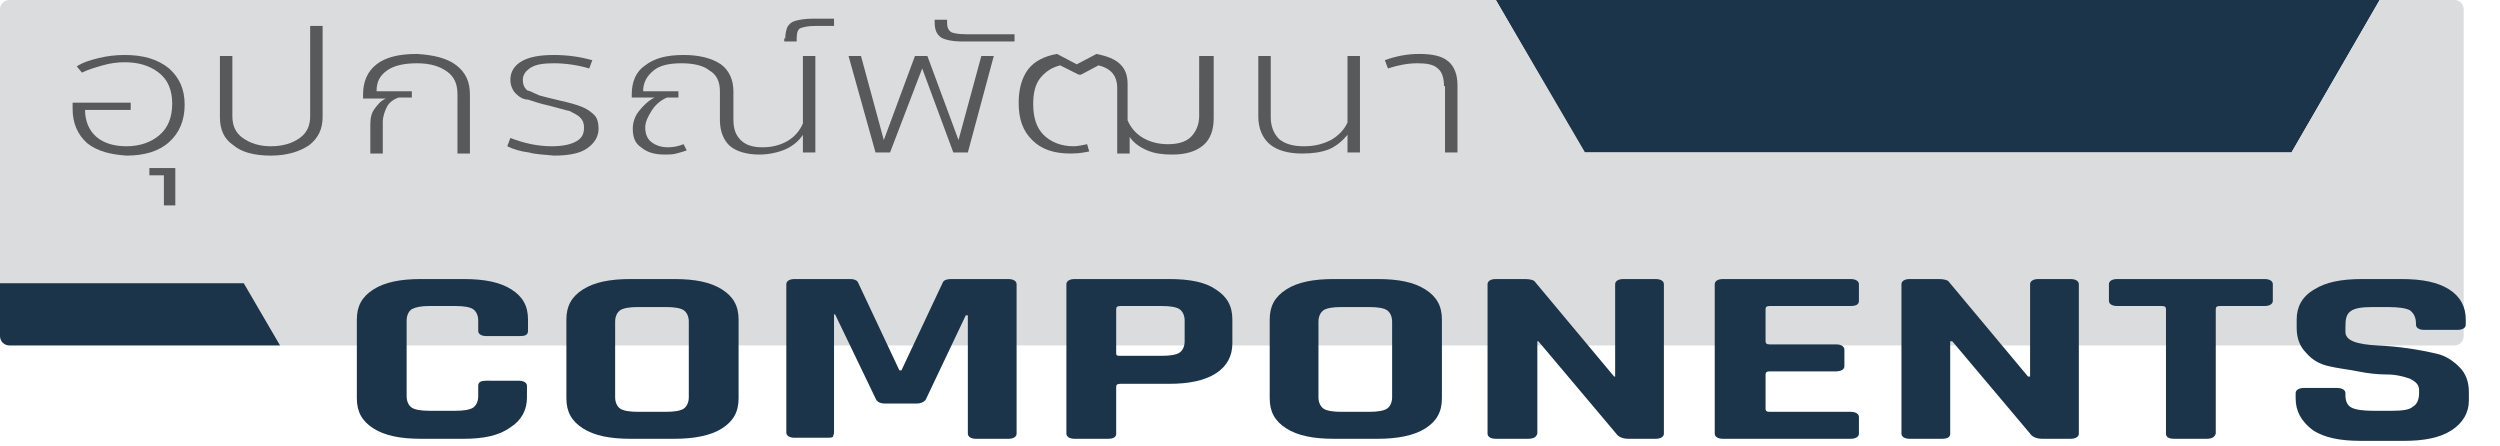 <?xml version="1.0" encoding="UTF-8"?> <svg xmlns="http://www.w3.org/2000/svg" xmlns:xlink="http://www.w3.org/1999/xlink" version="1.1" id="Layer_1" x="0px" y="0px" viewBox="0 0 241 43" style="enable-background:new 0 0 241 43;" xml:space="preserve"> <style type="text/css"> .st0{fill:#1C344A;} .st1{fill:#DBDCDE;} .st2{enable-background:new ;} .st3{fill:#58595B;} </style> <g> <polygon class="st0" points="220.9,14.7 229.4,0 144.2,0 152.7,14.7 "></polygon> <path class="st1" d="M236.6,0h-7.2l-8.5,14.7h-68.1L144.2,0H0.9C0.4,0,0,0.4,0,0.9v26.4h23.5l3.5,6h209.6c0.5,0,0.9-0.4,0.9-0.9 V0.9C237.5,0.4,237.1,0,236.6,0z"></path> <path class="st0" d="M0,27.3v5.1c0,0.5,0.4,0.9,0.9,0.9H27l-3.5-6H0z"></path> <g class="st2"> <path class="st3" d="M8.4,13.8C7.5,13,7,11.9,7,10.5c0-0.2,0-0.4,0-0.6h5.6v0.7H8.2c0,1.1,0.4,2,1.1,2.6c0.7,0.6,1.7,0.9,2.9,0.9 c1.3,0,2.4-0.4,3.2-1.1c0.8-0.7,1.2-1.7,1.2-3c0-1.3-0.4-2.3-1.3-3c-0.9-0.7-2-1-3.3-1c-0.7,0-1.4,0.1-2.1,0.3 c-0.7,0.2-1.4,0.4-2,0.7L7.4,6.4C8,6,8.7,5.8,9.5,5.6s1.7-0.3,2.5-0.3c1.8,0,3.2,0.4,4.3,1.3c1,0.9,1.5,2,1.5,3.5 c0,1.5-0.5,2.7-1.5,3.6c-1,0.9-2.4,1.3-4.1,1.3C10.7,14.9,9.4,14.6,8.4,13.8z"></path> <path class="st3" d="M15.8,16.9h-1.4v-0.7h2.5v3.6h-1.1V16.9z"></path> <path class="st3" d="M31.1,2.5v8.8c0,1.1-0.4,2-1.3,2.7c-0.9,0.6-2.1,1-3.7,1c-1.5,0-2.8-0.3-3.6-1c-0.9-0.6-1.3-1.5-1.3-2.7V5.4 h1.2v5.8c0,0.9,0.3,1.6,1,2.1c0.7,0.5,1.6,0.8,2.7,0.8c1.2,0,2.1-0.3,2.8-0.8c0.7-0.5,1-1.2,1-2.1V2.5H31.1z"></path> <path class="st3" d="M44,6.3c0.9,0.7,1.3,1.6,1.3,2.8v5.7h-1.2V9.1c0-1-0.3-1.7-1-2.2s-1.6-0.8-2.9-0.8c-1.2,0-2.2,0.2-2.9,0.7 c-0.7,0.5-1,1.1-1,2h3.4v0.6h-1.3c-0.5,0.2-0.9,0.5-1.1,0.9c-0.2,0.4-0.4,0.9-0.4,1.5v3h-1.2V12c0-0.6,0.1-1.1,0.4-1.5 s0.6-0.8,1.1-1H35V9.1c0-1.2,0.4-2.2,1.3-2.9s2.2-1,3.9-1C41.8,5.3,43.1,5.6,44,6.3z"></path> <path class="st3" d="M51,14.7c-0.8-0.1-1.5-0.3-2.1-0.6l0.3-0.8c1.3,0.5,2.6,0.8,4,0.8c1.1,0,1.9-0.2,2.4-0.5 c0.5-0.3,0.7-0.7,0.7-1.3c0-0.4-0.1-0.7-0.4-1c-0.2-0.2-0.6-0.4-1-0.6c-0.5-0.1-1.1-0.3-1.9-0.5c-0.9-0.2-1.5-0.4-2.1-0.6 C50.4,9.6,50,9.3,49.7,9c-0.3-0.3-0.5-0.8-0.5-1.3c0-0.8,0.4-1.4,1.1-1.8C51,5.5,52,5.3,53.4,5.3c1.4,0,2.6,0.2,3.7,0.5l-0.3,0.8 c-1-0.3-2.2-0.5-3.4-0.5c-1,0-1.7,0.1-2.2,0.4c-0.5,0.3-0.8,0.7-0.8,1.2c0,0.4,0.1,0.7,0.4,1C51.2,8.8,51.5,9,52,9.2 c0.4,0.1,1.1,0.3,2,0.5c0.9,0.2,1.6,0.4,2.1,0.6c0.5,0.2,0.9,0.5,1.2,0.8c0.3,0.3,0.4,0.8,0.4,1.3c0,0.8-0.4,1.4-1.1,1.9 c-0.7,0.5-1.8,0.7-3.2,0.7C52.5,14.9,51.7,14.9,51,14.7z"></path> <path class="st3" d="M78.6,5.4v9.3h-1.2v-1.7c-0.4,0.6-1,1.1-1.7,1.4c-0.7,0.3-1.6,0.5-2.5,0.5c-1.2,0-2.2-0.3-2.8-0.8 s-1-1.4-1-2.5V8.8c0-0.9-0.3-1.6-1-2c-0.6-0.5-1.6-0.7-2.7-0.7c-1.2,0-2.1,0.2-2.7,0.7c-0.6,0.5-1,1.1-1,2h3.4v0.6h-1.1 c-0.7,0.3-1.2,0.8-1.5,1.3s-0.6,1-0.6,1.6c0,0.6,0.2,1.1,0.6,1.4c0.4,0.3,0.9,0.5,1.6,0.5c0.5,0,1-0.1,1.5-0.3l0.3,0.6 c-0.3,0.1-0.6,0.2-1,0.3c-0.4,0.1-0.7,0.1-1.1,0.1c-1,0-1.7-0.2-2.3-0.7c-0.6-0.4-0.8-1-0.8-1.8c0-0.6,0.2-1.2,0.6-1.7 c0.4-0.5,0.9-1,1.5-1.3h-2.2V9.1c0-1.2,0.4-2.2,1.3-2.8c0.9-0.7,2.1-1,3.7-1c1.5,0,2.7,0.3,3.6,0.9c0.8,0.6,1.2,1.5,1.2,2.6v2.7 c0,0.9,0.2,1.5,0.7,2c0.5,0.5,1.2,0.7,2.1,0.7c0.9,0,1.7-0.2,2.4-0.6c0.7-0.4,1.2-1,1.5-1.7V5.4H78.6z"></path> <path class="st3" d="M75.7,3.7c0-0.5,0.1-0.8,0.2-1.1c0.2-0.3,0.4-0.5,0.8-0.6c0.4-0.1,0.9-0.2,1.6-0.2h2.1v0.7h-1.8 c-0.7,0-1.1,0.1-1.4,0.2s-0.4,0.5-0.4,1V4h-1.2V3.7z"></path> <path class="st3" d="M81.8,5.4H83l2.2,8.1l3-8.1h1.2l3,8.1l2.2-8.1h1.2l-2.5,9.3h-1.4l-3-8.1l-3.1,8.1h-1.4L81.8,5.4z"></path> <path class="st3" d="M90.7,3.6c-0.4-0.3-0.6-0.7-0.6-1.5V1.9h1.2v0.3c0,0.4,0.1,0.7,0.4,0.9c0.2,0.1,0.7,0.2,1.4,0.2h4.7V4h-5 C91.7,4,91,3.8,90.7,3.6z"></path> <path class="st3" d="M117,5.4v6c0,1.1-0.3,2-1,2.6s-1.7,0.9-3,0.9c-0.9,0-1.7-0.1-2.4-0.4c-0.7-0.3-1.3-0.7-1.7-1.3v1.6h-1.2V8.5 c0-1.2-0.6-1.9-1.8-2.2l-1.7,0.9h-0.2l-1.8-0.9c-0.8,0.2-1.4,0.6-1.9,1.2S99.6,9,99.6,10c0,1.3,0.3,2.3,1,3 c0.7,0.7,1.7,1.1,2.9,1.1c0.4,0,0.8-0.1,1.3-0.2l0.2,0.7c-0.5,0.1-1,0.2-1.8,0.2c-1.6,0-2.8-0.4-3.7-1.3s-1.3-2-1.3-3.6 c0-1.3,0.3-2.4,0.9-3.2s1.6-1.3,2.8-1.5l1.9,1l1.9-1c1,0.2,1.8,0.5,2.3,1c0.5,0.5,0.7,1.1,0.7,1.9v3.5c0.3,0.7,0.8,1.3,1.5,1.7 c0.7,0.4,1.5,0.6,2.4,0.6c0.9,0,1.7-0.2,2.2-0.7s0.8-1.2,0.8-2V5.4H117z"></path> <path class="st3" d="M131.1,5.4v9.3h-1.2v-1.7c-0.5,0.6-1.1,1.1-1.8,1.4c-0.8,0.3-1.6,0.4-2.6,0.4c-1.3,0-2.4-0.3-3.1-0.9 s-1.1-1.5-1.1-2.7V5.4h1.2v5.9c0,0.9,0.3,1.6,0.8,2.1c0.6,0.5,1.4,0.7,2.4,0.7c1,0,1.8-0.2,2.6-0.6c0.7-0.4,1.3-1,1.6-1.7V5.4 H131.1z"></path> <path class="st3" d="M139.2,8.3c0-0.8-0.2-1.4-0.6-1.7c-0.4-0.4-1.1-0.5-2-0.5c-0.9,0-1.9,0.2-2.8,0.5l-0.3-0.8 c1.1-0.4,2.2-0.6,3.3-0.6c1.3,0,2.2,0.2,2.8,0.7c0.6,0.5,0.9,1.3,0.9,2.3v6.5h-1.2V8.3z"></path> </g> <g class="st2"> <path class="st0" d="M44.7,42.3h-4.1c-2,0-3.5-0.3-4.6-1c-1.1-0.7-1.6-1.6-1.6-2.9v-7.6c0-1.3,0.5-2.2,1.6-2.9 c1.1-0.7,2.6-1,4.6-1h4.1c2,0,3.5,0.3,4.6,1c1.1,0.7,1.6,1.6,1.6,2.9v1.1c0,0.4-0.3,0.5-0.8,0.5h-3.2c-0.5,0-0.8-0.2-0.8-0.5v-1 c0-0.5-0.2-0.9-0.5-1.1c-0.3-0.2-0.9-0.3-1.7-0.3h-2.5c-0.8,0-1.3,0.1-1.7,0.3c-0.3,0.2-0.5,0.6-0.5,1.1v7.3 c0,0.5,0.2,0.9,0.5,1.1c0.3,0.2,0.9,0.3,1.7,0.3h2.5c0.8,0,1.4-0.1,1.7-0.3c0.3-0.2,0.5-0.6,0.5-1.1v-1c0-0.4,0.3-0.5,0.8-0.5H50 c0.5,0,0.8,0.2,0.8,0.5v1.1c0,1.2-0.5,2.2-1.6,2.9C48.1,42,46.6,42.3,44.7,42.3z"></path> <path class="st0" d="M65,42.3h-4.2c-2,0-3.5-0.3-4.6-1c-1.1-0.7-1.6-1.6-1.6-2.9v-7.6c0-1.3,0.5-2.2,1.6-2.9c1.1-0.7,2.6-1,4.6-1 H65c2,0,3.5,0.3,4.6,1c1.1,0.7,1.6,1.6,1.6,2.9v7.6c0,1.3-0.5,2.2-1.6,2.9C68.5,42,66.9,42.3,65,42.3z M61.5,39.7h2.7 c0.8,0,1.4-0.1,1.7-0.3c0.3-0.2,0.5-0.6,0.5-1.1v-7.3c0-0.5-0.2-0.9-0.5-1.1c-0.3-0.2-0.9-0.3-1.7-0.3h-2.7 c-0.8,0-1.4,0.1-1.7,0.3c-0.3,0.2-0.5,0.6-0.5,1.1v7.3c0,0.5,0.2,0.9,0.5,1.1C60.1,39.6,60.7,39.7,61.5,39.7z"></path> <path class="st0" d="M91.7,26.9h5.5c0.5,0,0.8,0.2,0.8,0.5v14.4c0,0.3-0.3,0.5-0.8,0.5h-3.1c-0.5,0-0.8-0.2-0.8-0.5V30.4h-0.2 l-3.8,8c-0.1,0.3-0.5,0.5-0.9,0.5h-3.1c-0.5,0-0.8-0.2-0.9-0.5l-3.9-8.1h-0.1v11.4c0,0.2-0.1,0.3-0.1,0.4 c-0.1,0.1-0.3,0.1-0.6,0.1h-3.1c-0.5,0-0.8-0.2-0.8-0.5V27.4c0-0.3,0.3-0.5,0.8-0.5H82c0.3,0,0.6,0.1,0.7,0.3l4,8.5h0.2l4-8.5 C91,27,91.3,26.9,91.7,26.9z"></path> <path class="st0" d="M106.8,42.3h-3.2c-0.5,0-0.8-0.2-0.8-0.5V27.4c0-0.3,0.3-0.5,0.8-0.5h9.1c2,0,3.5,0.3,4.5,1 c1.1,0.7,1.6,1.6,1.6,2.9v2.3c0,1.2-0.5,2.2-1.6,2.9c-1.1,0.7-2.6,1-4.5,1h-4.7c-0.3,0-0.4,0.1-0.4,0.3v4.5 C107.6,42.1,107.4,42.3,106.8,42.3z M108,34.3h4c0.8,0,1.4-0.1,1.7-0.3c0.3-0.2,0.5-0.6,0.5-1.1v-2c0-0.5-0.2-0.9-0.5-1.1 c-0.3-0.2-0.9-0.3-1.7-0.3h-4c-0.3,0-0.4,0.1-0.4,0.3v4.3C107.6,34.3,107.8,34.3,108,34.3z"></path> <path class="st0" d="M132.8,42.3h-4.2c-2,0-3.5-0.3-4.6-1c-1.1-0.7-1.6-1.6-1.6-2.9v-7.6c0-1.3,0.5-2.2,1.6-2.9 c1.1-0.7,2.6-1,4.6-1h4.2c2,0,3.5,0.3,4.6,1c1.1,0.7,1.6,1.6,1.6,2.9v7.6c0,1.3-0.5,2.2-1.6,2.9C136.3,42,134.7,42.3,132.8,42.3z M129.3,39.7h2.7c0.8,0,1.4-0.1,1.7-0.3c0.3-0.2,0.5-0.6,0.5-1.1v-7.3c0-0.5-0.2-0.9-0.5-1.1c-0.3-0.2-0.9-0.3-1.7-0.3h-2.7 c-0.8,0-1.4,0.1-1.7,0.3c-0.3,0.2-0.5,0.6-0.5,1.1v7.3c0,0.5,0.2,0.9,0.5,1.1C127.9,39.6,128.5,39.7,129.3,39.7z"></path> <path class="st0" d="M147.3,42.3h-3.1c-0.5,0-0.8-0.2-0.8-0.5V27.4c0-0.3,0.3-0.5,0.8-0.5h2.8c0.5,0,0.9,0.1,1,0.3l7.6,9.1h0.1 v-8.9c0-0.3,0.3-0.5,0.8-0.5h3.1c0.5,0,0.8,0.2,0.8,0.5v14.4c0,0.3-0.3,0.5-0.8,0.5H157c-0.6,0-1-0.2-1.2-0.5l-7.5-8.9h-0.1v8.9 C148.1,42.1,147.9,42.3,147.3,42.3z"></path> <path class="st0" d="M178.4,42.3h-12.3c-0.5,0-0.8-0.2-0.8-0.5V27.4c0-0.3,0.3-0.5,0.8-0.5h12.3c0.5,0,0.8,0.2,0.8,0.5V29 c0,0.3-0.2,0.5-0.8,0.5h-7.8c-0.3,0-0.4,0.1-0.4,0.3v3.1c0,0.2,0.1,0.3,0.4,0.3h6.4c0.5,0,0.8,0.2,0.8,0.5v1.6 c0,0.3-0.3,0.5-0.8,0.5h-6.4c-0.3,0-0.4,0.1-0.4,0.3v3.3c0,0.2,0.1,0.3,0.4,0.3h7.8c0.5,0,0.8,0.2,0.8,0.5v1.6 C179.2,42.1,178.9,42.3,178.4,42.3z"></path> <path class="st0" d="M187.2,42.3h-3.1c-0.5,0-0.8-0.2-0.8-0.5V27.4c0-0.3,0.3-0.5,0.8-0.5h2.8c0.5,0,0.9,0.1,1,0.3l7.6,9.1h0.2 v-8.9c0-0.3,0.3-0.5,0.8-0.5h3.1c0.5,0,0.8,0.2,0.8,0.5v14.4c0,0.3-0.3,0.5-0.8,0.5h-2.7c-0.6,0-1-0.2-1.2-0.5l-7.5-8.9H188v8.9 C188,42.1,187.8,42.3,187.2,42.3z"></path> <path class="st0" d="M212.7,42.3h-3.1c-0.6,0-0.8-0.2-0.8-0.5v-12c0-0.2-0.1-0.3-0.4-0.3h-4.3c-0.5,0-0.8-0.2-0.8-0.5v-1.6 c0-0.3,0.3-0.5,0.8-0.5h14.2c0.5,0,0.8,0.2,0.8,0.5V29c0,0.3-0.3,0.5-0.8,0.5H214c-0.3,0-0.4,0.1-0.4,0.3v12 C213.5,42.1,213.3,42.3,212.7,42.3z"></path> <path class="st0" d="M221.3,38.4v-0.5c0-0.3,0.3-0.5,0.8-0.5h3.2c0.5,0,0.8,0.2,0.8,0.5v0.2c0,0.6,0.2,1,0.6,1.2 c0.4,0.2,1.1,0.3,2.1,0.3h1.8c1,0,1.7-0.1,2-0.4c0.4-0.2,0.6-0.7,0.6-1.3v-0.3c0-0.5-0.3-0.8-0.9-1.1c-0.6-0.2-1.3-0.4-2.2-0.4 c-0.9,0-1.8-0.1-2.8-0.3s-2-0.3-2.8-0.5c-0.9-0.2-1.6-0.6-2.2-1.3c-0.6-0.6-0.9-1.4-0.9-2.4v-0.8c0-1.2,0.5-2.2,1.7-2.9 c1.1-0.7,2.6-1,4.6-1h3.8c2,0,3.5,0.3,4.6,1c1.1,0.7,1.6,1.7,1.6,2.9v0.5c0,0.3-0.3,0.5-0.8,0.5h-3.2c-0.5,0-0.8-0.2-0.8-0.5v-0.1 c0-0.6-0.2-1-0.6-1.3c-0.4-0.2-1.1-0.3-2.1-0.3h-1.5c-1,0-1.7,0.1-2.1,0.4s-0.5,0.7-0.5,1.5v0.5c0,0.8,1,1.2,3.1,1.3 c2.1,0.1,4,0.4,5.7,0.8c0.9,0.2,1.6,0.7,2.2,1.3c0.6,0.6,0.9,1.4,0.9,2.4v0.8c0,1.2-0.6,2.2-1.7,2.9c-1.1,0.7-2.6,1-4.6,1h-4.1 c-2,0-3.5-0.3-4.6-1C221.8,40.6,221.3,39.6,221.3,38.4z"></path> </g> </g> </svg> 